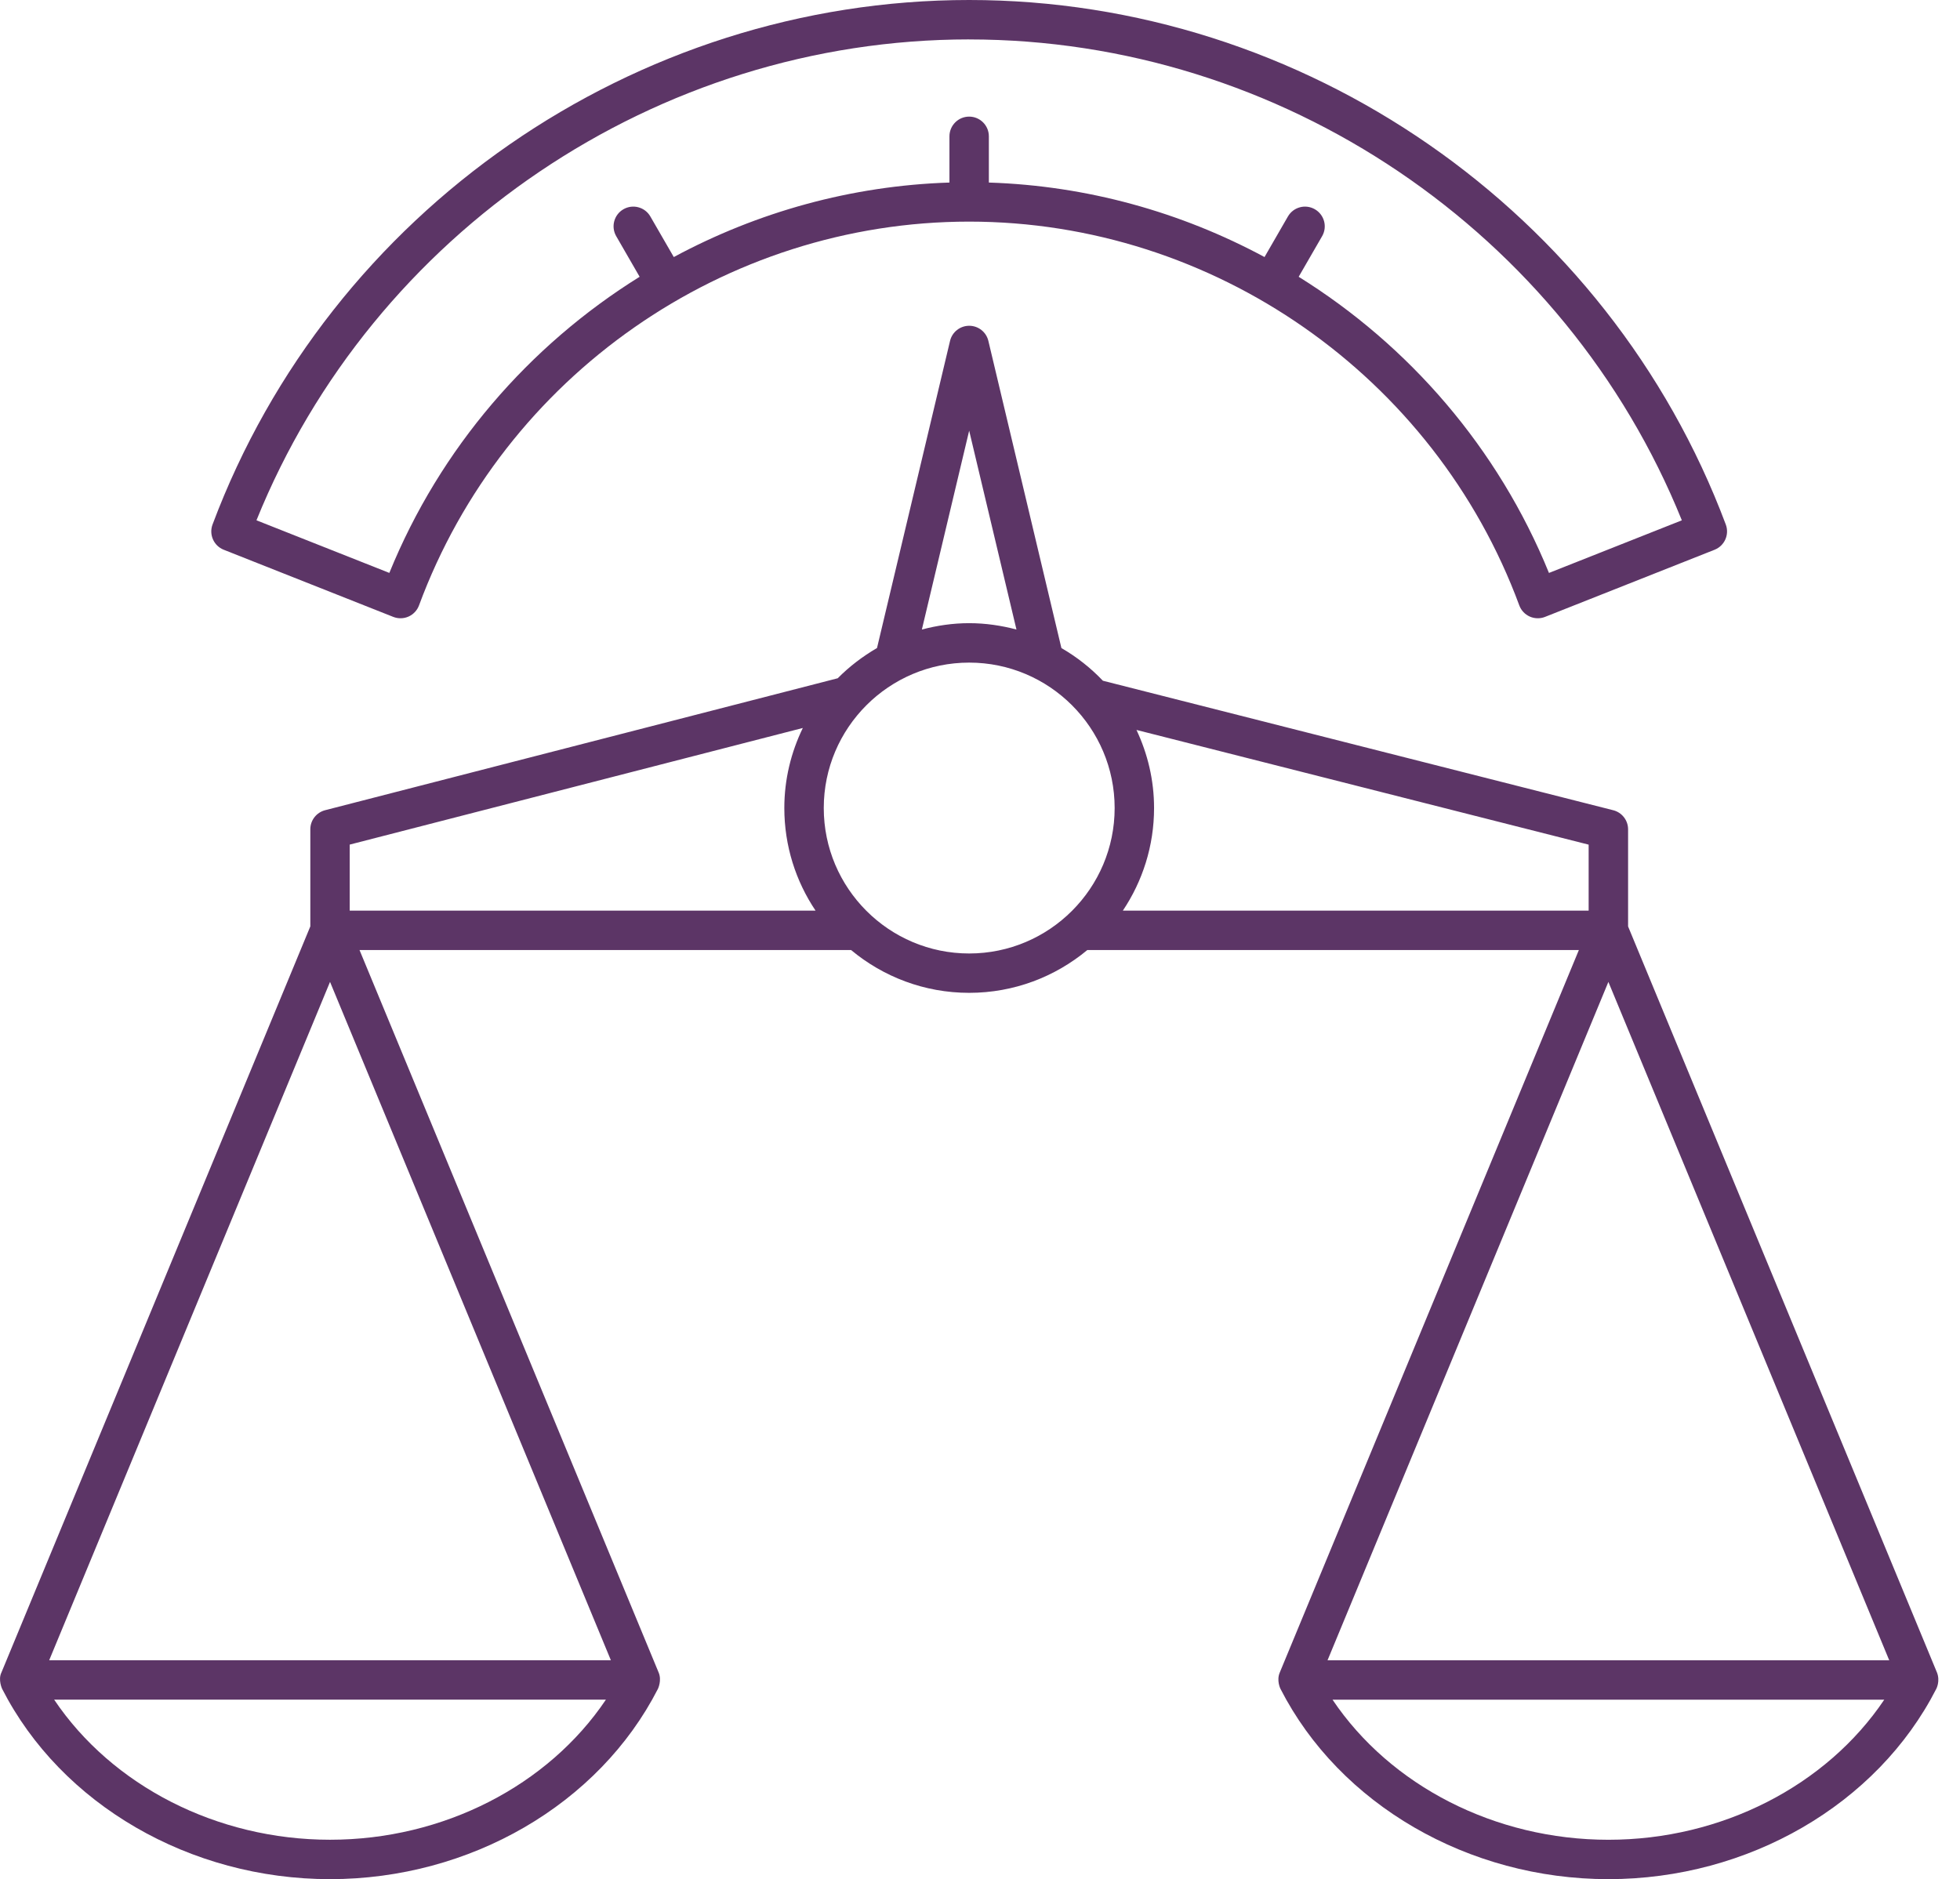<svg width="73" height="70" viewBox="0 0 73 70" fill="none" xmlns="http://www.w3.org/2000/svg">
<path d="M72.141 62.298L60.638 34.51V30.893C60.638 30.557 60.41 30.264 60.085 30.181L41.077 25.357C40.624 24.881 40.105 24.471 39.532 24.14L36.812 12.699C36.734 12.368 36.437 12.135 36.098 12.135C35.759 12.135 35.462 12.368 35.384 12.699L32.664 24.139C32.128 24.451 31.634 24.827 31.201 25.265L12.109 30.18C11.785 30.264 11.558 30.556 11.558 30.891V34.508L0.055 62.296C-0.081 62.571 0.08 62.911 0.08 62.911C2.281 67.216 7.074 69.998 12.292 69.998C17.509 69.998 22.302 67.216 24.504 62.911C24.504 62.911 24.659 62.595 24.529 62.296L13.39 35.388H31.698C32.893 36.383 34.425 36.983 36.097 36.983C37.77 36.983 39.303 36.382 40.498 35.388H58.805L47.667 62.296C47.533 62.601 47.692 62.911 47.692 62.911C49.894 67.216 54.688 69.998 59.904 69.998C65.12 69.998 69.915 67.216 72.116 62.911C72.116 62.911 72.271 62.626 72.141 62.296V62.298ZM59.169 31.463V33.921H41.82C42.553 32.828 42.983 31.512 42.983 30.099C42.983 29.058 42.744 28.075 42.328 27.19L59.169 31.463ZM36.097 16.044L37.858 23.45C37.295 23.301 36.707 23.213 36.096 23.213C35.486 23.213 34.899 23.301 34.335 23.45L36.096 16.044H36.097ZM13.025 31.461L29.901 27.117C29.464 28.02 29.212 29.029 29.212 30.098C29.212 31.511 29.641 32.827 30.375 33.92H13.025V31.46V31.461ZM12.292 68.53C8.073 68.53 4.172 66.516 2.017 63.312H22.567C20.412 66.516 16.512 68.53 12.293 68.53H12.292ZM1.832 61.844L12.292 36.575L22.752 61.844H1.832ZM30.681 30.099C30.681 27.112 33.111 24.682 36.097 24.682C39.084 24.682 41.515 27.112 41.515 30.099C41.515 33.087 39.085 35.517 36.097 35.517C33.11 35.517 30.681 33.087 30.681 30.099ZM59.904 36.576L70.364 61.845H49.444L59.904 36.576ZM59.904 68.531C55.685 68.531 51.784 66.518 49.63 63.313H70.179C68.025 66.517 64.124 68.531 59.905 68.531H59.904Z" fill="#5C3566"/>
<path d="M8.333 20.478L14.647 22.979C14.83 23.051 15.036 23.047 15.216 22.967C15.397 22.886 15.537 22.736 15.606 22.551C18.766 13.999 27 8.255 36.095 8.255C45.19 8.255 53.426 13.999 56.586 22.551C56.654 22.736 56.794 22.886 56.976 22.967C57.07 23.009 57.172 23.03 57.275 23.03C57.367 23.03 57.458 23.014 57.545 22.979L63.86 20.478C64.232 20.33 64.417 19.912 64.277 19.538C59.896 7.852 48.571 0 36.096 0C23.622 0 12.296 7.852 7.916 19.538C7.776 19.912 7.961 20.331 8.333 20.478ZM36.096 1.469C47.722 1.469 58.298 8.638 62.64 19.382L57.691 21.342C55.8 16.693 52.483 12.87 48.369 10.31L49.242 8.798C49.445 8.447 49.325 7.999 48.972 7.795C48.621 7.592 48.173 7.712 47.969 8.063L47.097 9.575C43.984 7.899 40.482 6.917 36.83 6.8V5.078C36.83 4.673 36.502 4.344 36.096 4.344C35.691 4.344 35.362 4.673 35.362 5.078V6.8C31.711 6.917 28.208 7.898 25.095 9.575L24.222 8.063C24.02 7.712 23.57 7.592 23.219 7.795C22.868 7.998 22.748 8.447 22.951 8.798L23.823 10.31C19.709 12.87 16.393 16.692 14.501 21.341L9.552 19.381C13.895 8.638 24.471 1.468 36.096 1.468V1.469Z" fill="#5C3566"/>
</svg>
